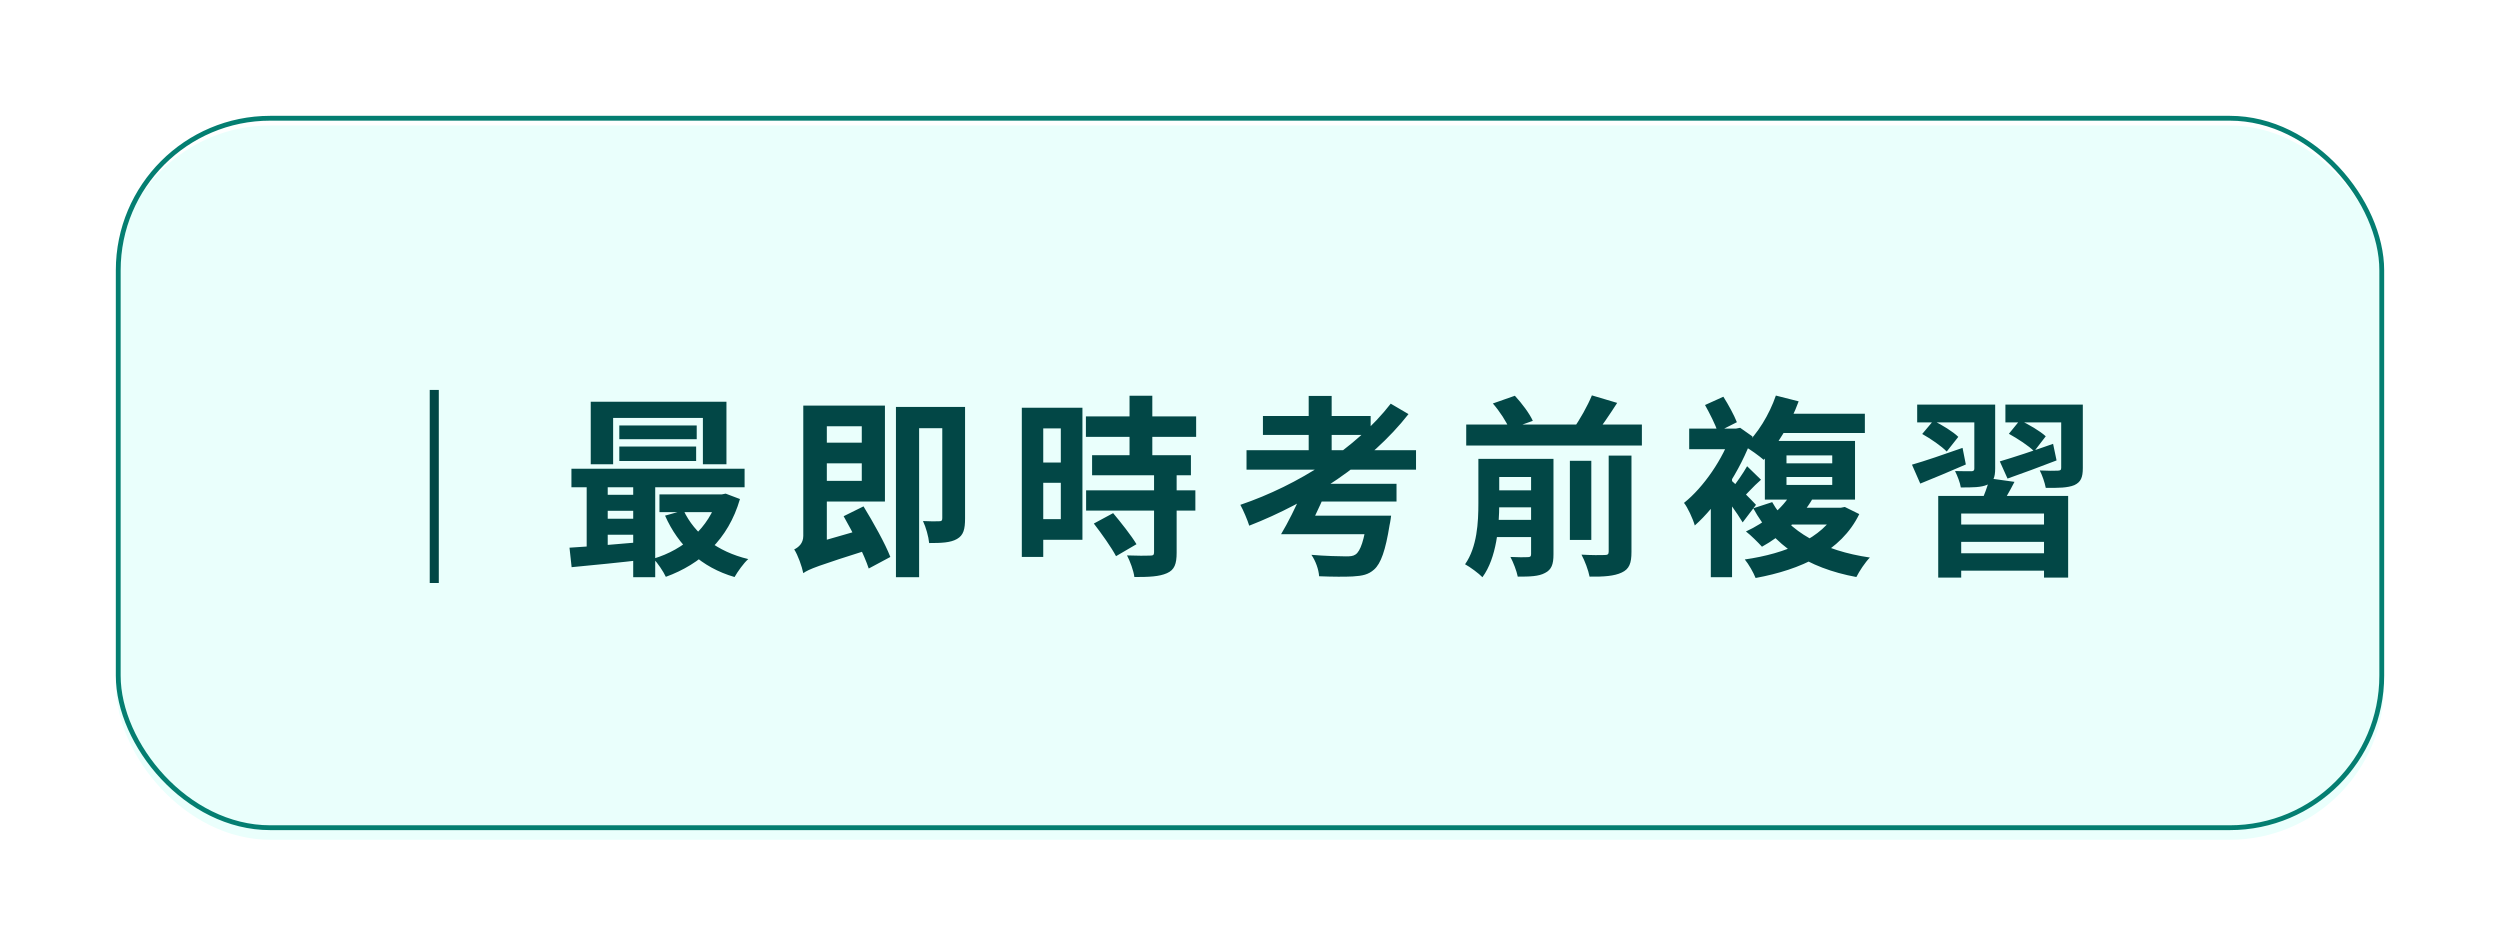 <svg width="259" height="98" viewBox="0 0 259 98" fill="none" xmlns="http://www.w3.org/2000/svg">
<g filter="url(#filter0_d_343_6106)">
<g filter="url(#filter1_biiii_343_6106)">
<rect x="3" y="3" width="235" height="74" rx="16" fill="#EAFFFC"/>
</g>
<rect x="3.25" y="3.25" width="234.5" height="73.5" rx="15.75" stroke="#047E71" stroke-width="0.5"/>
<path d="M36.46 31.4V51.4H35.52V31.4H36.46ZM52.2 32.62H66.26V39.1H63.82V34.3H54.52V39.1H52.2V32.62ZM55.16 35.08H63.18V36.5H55.16V35.08ZM55.16 37.26H63.12V38.76H55.16V37.26ZM50.2 39.56H68.14V41.48H50.2V39.56ZM59.32 42.22H65.9V44.06H59.32V42.22ZM53.28 42.26H57.82V43.92H53.28V42.26ZM53.28 44.74H57.82V46.4H53.28V44.74ZM61.82 43.88C62.96 46.32 65.32 48.16 68.52 48.92C68.04 49.34 67.42 50.22 67.1 50.78C63.66 49.78 61.28 47.54 59.9 44.42L61.82 43.88ZM65.36 42.22H65.78L66.18 42.14L67.66 42.7C66.44 46.9 63.6 49.44 59.98 50.76C59.72 50.2 59.14 49.34 58.7 48.88C61.86 47.94 64.46 45.66 65.36 42.56V42.22ZM50 47.74C52 47.62 55 47.38 57.88 47.12L57.92 48.96C55.2 49.28 52.34 49.56 50.22 49.76L50 47.74ZM56.6 40.18H58.88V50.8H56.6V40.18ZM51.78 40.22H53.96V48.36H51.78V40.22ZM75.04 36.86H81.1V39H75.04V36.86ZM74.98 33.02H82.68V42.96H74.98V40.82H80.28V35.16H74.98V33.02ZM74.22 50.38L73.96 48.22L74.9 47.42L80.6 45.78C80.78 46.44 81.1 47.32 81.32 47.84C75.7 49.62 74.8 49.96 74.22 50.38ZM78.4 44.48L80.46 43.46C81.46 45.1 82.7 47.3 83.24 48.7L81 49.9C80.54 48.48 79.38 46.2 78.4 44.48ZM74.22 50.38C74.08 49.68 73.66 48.5 73.28 47.92C73.72 47.7 74.22 47.3 74.22 46.52V33.02H76.66V48.52C76.66 48.52 74.22 49.44 74.22 50.38ZM88.62 33.16H90.98V44.72C90.98 45.82 90.82 46.46 90.14 46.84C89.48 47.22 88.56 47.26 87.26 47.26C87.2 46.6 86.92 45.6 86.62 44.98C87.32 45.02 88.08 45.02 88.3 45C88.54 45 88.62 44.94 88.62 44.68V33.16ZM83.82 33.16H89.78V35.36H86.22V50.8H83.82V33.16ZM104.14 38.16H114.38V40.24H104.14V38.16ZM103.5 34.14H114.92V36.26H103.5V34.14ZM103.52 41.8H114.84V43.9H103.52V41.8ZM108.02 32H110.38V39.34H108.02V32ZM110.56 39.98H112.9V48.26C112.9 49.42 112.68 50.04 111.9 50.38C111.1 50.74 110.02 50.78 108.52 50.78C108.44 50.12 108.08 49.16 107.76 48.54C108.74 48.58 109.84 48.58 110.14 48.56C110.46 48.56 110.56 48.5 110.56 48.22V39.98ZM104.32 45.24L106.32 44.16C107.12 45.12 108.22 46.5 108.74 47.38L106.62 48.62C106.16 47.74 105.14 46.3 104.32 45.24ZM97.98 33.24H103.14V46.92H97.98V44.78H100.9V35.38H97.98V33.24ZM98.1 38.92H101.98V41.02H98.1V38.92ZM96.86 33.24H99.08V48.7H96.86V33.24ZM132.68 44.42H135.12C135.12 44.42 135.04 45.08 134.96 45.4C134.54 48.02 134.06 49.38 133.36 50C132.76 50.54 132.14 50.66 131.14 50.72C130.4 50.76 129.08 50.76 127.66 50.7C127.62 50.02 127.3 49.1 126.86 48.48C128.22 48.6 129.84 48.64 130.44 48.64C130.9 48.64 131.18 48.62 131.44 48.44C131.94 48.1 132.34 46.94 132.64 44.7L132.68 44.42ZM126.06 44.42H133.38V46.34H125.48L126.06 44.42ZM126.2 41.12H135.68V42.96H125.62L126.2 41.12ZM120.14 37.64H137.7V39.66H120.14V37.64ZM121.84 34.1H133V36.06H121.84V34.1ZM126.58 32.02H128.96V38.64H126.58V32.02ZM135.08 32.82L136.92 33.9C132.98 38.94 126.68 43.02 120.42 45.46C120.26 44.92 119.8 43.84 119.5 43.3C125.5 41.26 131.5 37.44 135.08 32.82ZM125.84 42.12H128.3C127.66 43.6 126.86 45.26 126.28 46.34H123.72C124.42 45.18 125.26 43.5 125.84 42.12ZM142.9 34.98H161.1V37.16H142.9V34.98ZM145.26 41.8H150.46V43.56H145.26V41.8ZM145.26 44.86H150.46V46.64H145.26V44.86ZM153.64 38.74H155.86V46.94H153.64V38.74ZM149.62 38.54H151.94V48.44C151.94 49.46 151.74 50.02 151.06 50.36C150.4 50.72 149.48 50.74 148.24 50.74C148.12 50.14 147.78 49.26 147.48 48.7C148.22 48.74 149.04 48.74 149.28 48.72C149.54 48.72 149.62 48.64 149.62 48.4V38.54ZM157.66 38.2H160.02V48.18C160.02 49.34 159.8 49.96 159 50.32C158.24 50.68 157.16 50.76 155.68 50.74C155.56 50.1 155.18 49.08 154.84 48.46C155.86 48.52 156.9 48.52 157.24 48.5C157.56 48.5 157.66 48.42 157.66 48.14V38.2ZM145.66 32.8L147.94 32C148.66 32.78 149.46 33.84 149.8 34.6L147.38 35.46C147.1 34.74 146.36 33.6 145.66 32.8ZM155.92 31.96L158.54 32.74C157.72 34.02 156.84 35.3 156.14 36.18L153.98 35.44C154.66 34.5 155.48 33.04 155.92 31.96ZM144.16 38.54H146.32V43.18C146.32 45.52 146.06 48.78 144.58 50.8C144.22 50.42 143.28 49.72 142.78 49.46C144.04 47.66 144.16 45.1 144.16 43.14V38.54ZM145.56 38.54H150.76V40.42H145.56V38.54ZM174.98 31.98L177.34 32.58C176.5 34.88 175.1 37.2 173.72 38.64C173.26 38.24 172.28 37.52 171.7 37.22C173.08 35.96 174.3 33.96 174.98 31.98ZM175.86 33.86H184.2V35.86H174.84L175.86 33.86ZM176.08 40.42V41.24H180.82V40.42H176.08ZM176.08 38.18V39H180.82V38.18H176.08ZM173.84 36.68H183.18V42.76H173.84V36.68ZM176.64 42L178.8 42.64C177.6 44.74 175.54 46.54 173.54 47.64C173.18 47.24 172.36 46.42 171.88 46.06C173.84 45.16 175.68 43.7 176.64 42ZM174.6 43.02C176.3 46.08 179.88 48.06 184.72 48.76C184.24 49.24 183.62 50.18 183.32 50.78C178.24 49.84 174.72 47.5 172.64 43.66L174.6 43.02ZM176.72 43.6H182V45.34H175.54L176.72 43.6ZM181.26 43.6H181.72L182.12 43.52L183.62 44.26C181.74 48.14 177.56 50.02 172.88 50.88C172.66 50.32 172.16 49.44 171.76 48.96C176 48.36 179.86 46.74 181.26 43.92V43.6ZM168.24 42.12L170.44 39.5V50.8H168.24V42.12ZM172 39.3L173.44 40.7C172.58 41.44 171.92 42.26 171.32 42.78L170.34 41.72C170.84 41.1 171.6 40.02 172 39.3ZM166 35.4H171.06V37.54H166V35.4ZM170.2 40.64C170.74 41.06 172.52 42.86 172.92 43.3L171.54 45.12C171 44.2 169.7 42.4 169.04 41.62L170.2 40.64ZM170.4 35.4H170.86L171.28 35.32L172.56 36.22C171.3 39.8 168.86 43.42 166.58 45.44C166.4 44.78 165.82 43.52 165.46 43.1C167.48 41.5 169.54 38.5 170.4 35.86V35.4ZM167.64 32.96L169.54 32.1C170.06 32.92 170.66 34.02 170.94 34.74L168.96 35.74C168.72 35 168.12 33.82 167.64 32.96ZM191.8 42.38H205.26V50.84H202.76V44.2H194.18V50.84H191.8V42.38ZM193 45.34H203.4V47.14H193V45.34ZM193.12 48.32H203.5V50.12H193.12V48.32ZM197.12 40.56L199.7 40.92C199.18 41.94 198.6 42.94 198.14 43.58L196.18 43.16C196.54 42.38 196.94 41.32 197.12 40.56ZM189.62 32.92H196.08V34.76H189.62V32.92ZM195.54 32.92H197.7V39.54C197.7 40.48 197.5 40.94 196.88 41.22C196.24 41.5 195.36 41.5 194.14 41.5C194.06 40.98 193.78 40.28 193.54 39.8C194.24 39.82 195 39.82 195.22 39.82C195.46 39.82 195.54 39.74 195.54 39.54V32.92ZM198.76 32.92H205.66V34.76H198.76V32.92ZM204.54 32.92H206.78V39.48C206.78 40.46 206.58 40.94 205.9 41.26C205.22 41.54 204.26 41.56 202.94 41.54C202.84 41 202.58 40.24 202.32 39.74C203.06 39.78 203.96 39.78 204.2 39.76C204.46 39.74 204.54 39.7 204.54 39.46V32.92ZM198.18 38.8C199.6 38.38 201.68 37.7 203.7 36.98L204.06 38.7C202.34 39.36 200.48 40.06 198.98 40.58L198.18 38.8ZM199.12 35.94L200.26 34.54C201.16 34.96 202.36 35.66 202.94 36.2L201.74 37.76C201.2 37.2 200.02 36.44 199.12 35.94ZM189.08 39.14C190.42 38.76 192.38 38.08 194.32 37.4L194.66 39.12C193.04 39.82 191.34 40.54 189.94 41.1L189.08 39.14ZM190.14 35.96L191.3 34.58C192.18 35.02 193.34 35.72 193.88 36.26L192.68 37.78C192.16 37.24 191.04 36.46 190.14 35.96Z" fill="#024746"/>
</g>
<defs>
<filter id="filter0_d_343_6106" x="0.2" y="0.2" width="258.6" height="97.6" filterUnits="userSpaceOnUse" color-interpolation-filters="sRGB">
<feFlood flood-opacity="0" result="BackgroundImageFix"/>
<feColorMatrix in="SourceAlpha" type="matrix" values="0 0 0 0 0 0 0 0 0 0 0 0 0 0 0 0 0 0 127 0" result="hardAlpha"/>
<feOffset dx="9" dy="9"/>
<feGaussianBlur stdDeviation="5.9"/>
<feComposite in2="hardAlpha" operator="out"/>
<feColorMatrix type="matrix" values="0 0 0 0 0 0 0 0 0 0 0 0 0 0 0 0 0 0 0.2 0"/>
<feBlend mode="normal" in2="BackgroundImageFix" result="effect1_dropShadow_343_6106"/>
<feBlend mode="normal" in="SourceGraphic" in2="effect1_dropShadow_343_6106" result="shape"/>
</filter>
<filter id="filter1_biiii_343_6106" x="-17" y="-17" width="275" height="114" filterUnits="userSpaceOnUse" color-interpolation-filters="sRGB">
<feFlood flood-opacity="0" result="BackgroundImageFix"/>
<feGaussianBlur in="BackgroundImageFix" stdDeviation="10"/>
<feComposite in2="SourceAlpha" operator="in" result="effect1_backgroundBlur_343_6106"/>
<feBlend mode="normal" in="SourceGraphic" in2="effect1_backgroundBlur_343_6106" result="shape"/>
<feColorMatrix in="SourceAlpha" type="matrix" values="0 0 0 0 0 0 0 0 0 0 0 0 0 0 0 0 0 0 127 0" result="hardAlpha"/>
<feOffset dy="4"/>
<feGaussianBlur stdDeviation="6"/>
<feComposite in2="hardAlpha" operator="arithmetic" k2="-1" k3="1"/>
<feColorMatrix type="matrix" values="0 0 0 0 0.804 0 0 0 0 1 0 0 0 0 0.973 0 0 0 0.5 0"/>
<feBlend mode="normal" in2="shape" result="effect2_innerShadow_343_6106"/>
<feColorMatrix in="SourceAlpha" type="matrix" values="0 0 0 0 0 0 0 0 0 0 0 0 0 0 0 0 0 0 127 0" result="hardAlpha"/>
<feOffset dy="-8"/>
<feGaussianBlur stdDeviation="20"/>
<feComposite in2="hardAlpha" operator="arithmetic" k2="-1" k3="1"/>
<feColorMatrix type="matrix" values="0 0 0 0 0.031 0 0 0 0 0.094 0 0 0 0 0.125 0 0 0 0.35 0"/>
<feBlend mode="normal" in2="effect2_innerShadow_343_6106" result="effect3_innerShadow_343_6106"/>
<feColorMatrix in="SourceAlpha" type="matrix" values="0 0 0 0 0 0 0 0 0 0 0 0 0 0 0 0 0 0 127 0" result="hardAlpha"/>
<feOffset dy="-3"/>
<feGaussianBlur stdDeviation="3"/>
<feComposite in2="hardAlpha" operator="arithmetic" k2="-1" k3="1"/>
<feColorMatrix type="matrix" values="0 0 0 0 0.804 0 0 0 0 1 0 0 0 0 0.973 0 0 0 0.25 0"/>
<feBlend mode="normal" in2="effect3_innerShadow_343_6106" result="effect4_innerShadow_343_6106"/>
<feColorMatrix in="SourceAlpha" type="matrix" values="0 0 0 0 0 0 0 0 0 0 0 0 0 0 0 0 0 0 127 0" result="hardAlpha"/>
<feOffset dy="8"/>
<feGaussianBlur stdDeviation="20"/>
<feComposite in2="hardAlpha" operator="arithmetic" k2="-1" k3="1"/>
<feColorMatrix type="matrix" values="0 0 0 0 0.804 0 0 0 0 1 0 0 0 0 0.973 0 0 0 0.32 0"/>
<feBlend mode="normal" in2="effect4_innerShadow_343_6106" result="effect5_innerShadow_343_6106"/>
</filter>
</defs>
</svg>
